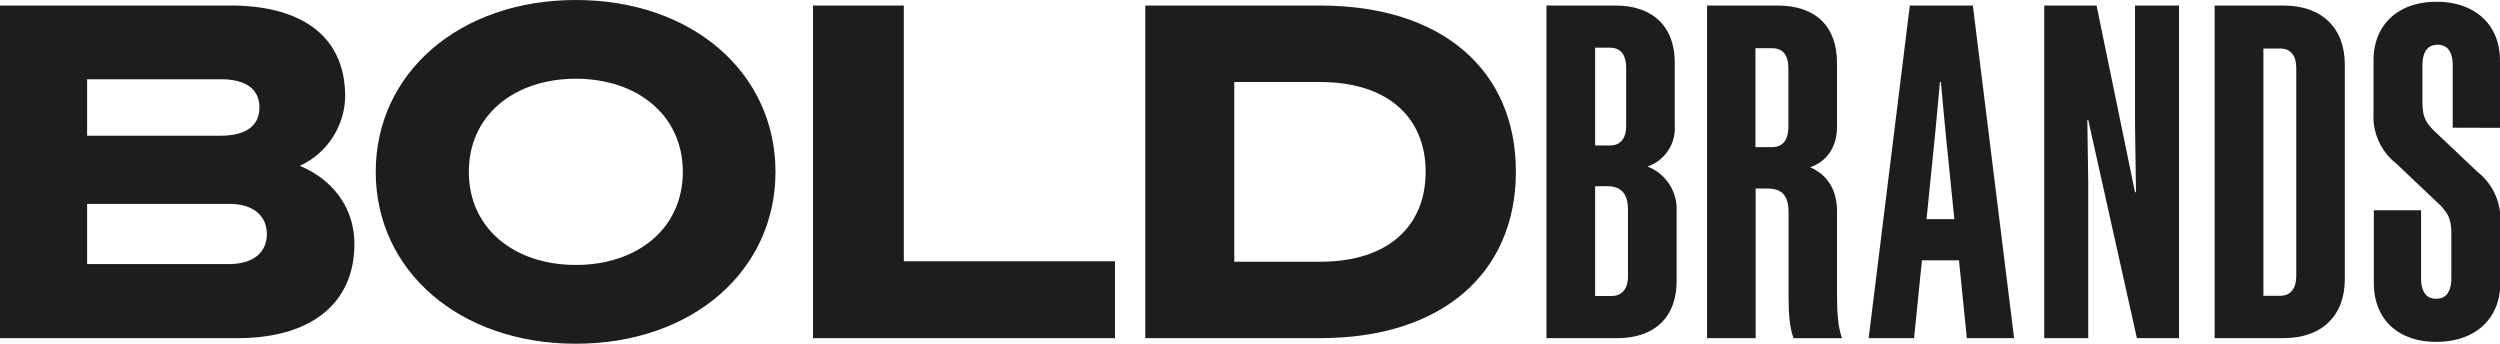 <svg xmlns="http://www.w3.org/2000/svg" viewBox="0 0 495.37 68.11">
  <defs>
    <style>.cls-1{fill:#1d1d1b;}</style>
  </defs>
  <g id="Ebene_2" data-name="Ebene 2">
    <g id="Ebene_1-2" data-name="Ebene 1">
      <path class="cls-1"
        d="M59.39,32.86a15.4,15.4,0,0,0,9-13.77c0-11.66-8.26-18-22.85-18H0V67H47.09c14.68,0,23.13-7,23.13-18.64C70.22,40.57,65.26,35.25,59.39,32.86ZM17.26,15.7H43.69c5,0,7.71,1.92,7.71,5.6s-2.75,5.59-7.71,5.59H17.26ZM45.34,52.32H17.26V40.39H45.34c4.87,0,7.53,2.38,7.53,6S50.21,52.32,45.34,52.32Z" />
      <polygon class="cls-1"
        points="179.09 1.1 161.09 1.1 161.09 67 220.94 67 220.94 51.77 179.09 51.77 179.09 1.1" />
      <path class="cls-1"
        d="M114.1,0c-23,0-39.65,14.41-39.65,34.05S91.06,68.11,114.1,68.11s39.56-14.41,39.56-34.06S137.14,0,114.1,0Zm0,52.5c-12.11,0-21.2-7.16-21.2-18.45S102,15.6,114.1,15.6s21.2,7.16,21.2,18.45S126.22,52.5,114.1,52.5Z" />
      <polygon class="cls-1"
        points="423.05 24.51 423.24 38.09 423.05 38.09 415.43 1.1 405.06 1.1 405.06 67 413.78 67 413.78 35.98 413.6 23.77 413.78 23.77 423.42 67 431.77 67 431.77 1.1 423.05 1.1 423.05 24.51" />
      <path class="cls-1"
        d="M452.5,1.1H438.83V67H452.5c7.62,0,12.12-4.5,12.12-11.66V12.76C464.62,5.6,460.12,1.1,452.5,1.1ZM455,54.61c0,2.57-1.1,4-3.21,4h-3.3v-49h3.3c2.11,0,3.21,1.37,3.21,3.94Z" />
      <path class="cls-1"
        d="M495.37,25.33V12c0-7.16-5-11.65-12.58-11.65S470.31,4.86,470.31,12V22.4a11.82,11.82,0,0,0,4.5,10l8.72,8.26c1.65,1.75,2.2,2.85,2.2,5.79v8.62c0,2.57-.92,4.13-3,4.13s-3-1.56-3-4.13V41.67h-9.36V56.08c0,7.16,4.77,11.66,12.39,11.66s12.67-4.5,12.67-11.66v-12a11.87,11.87,0,0,0-4.5-10l-8.72-8.26C480.5,24.05,480,23,480,20V13c0-2.57.91-4.13,3-4.13s3,1.56,3,4.13v12.3Z" />
      <path class="cls-1"
        d="M261.64,1.1h-34.7V67h34.7c24.05,0,38.73-12.85,38.73-33S285.69,1.1,261.64,1.1Zm0,50.76H244.57V16.25h17c13.4,0,20.92,7,20.92,17.8S275,51.86,261.64,51.86Z" />
      <path class="cls-1"
        d="M326.44,33a8,8,0,0,0,5.41-8V12.48c0-7.16-4.22-11.38-11.84-11.38H306.43V67h13.95c7.62,0,11.84-4.23,11.84-11.39V41.67A9,9,0,0,0,326.44,33ZM316.07,9.45H319c2.11,0,3.22,1.38,3.22,4V24.88c0,2.57-1.11,3.94-3.22,3.94h-2.93Zm6.51,45.26c0,2.57-1.19,3.94-3.3,3.94h-3.21V36.9h2.38c2.94,0,4.13,1.65,4.13,4.68Z" />
      <path class="cls-1"
        d="M378.43,1.1,370.27,67h9l1.56-15.42h7.34L389.72,67h9.37L390.92,1.1Zm3.31,42.32,1.74-17.26.92-9.91h.18l.92,9.91,1.75,17.26Z" />
      <path class="cls-1"
        d="M364,41.86c0-3.86-1.56-7.07-5.32-8.72,3.48-1.2,5.32-4.23,5.32-8V12.48c0-7.16-4.13-11.38-11.75-11.38h-14V67h9.63V37.36h2.39c2.94,0,4.13,1.56,4.13,4.68V58.56c0,3.3.18,6.43,1,8.45H365c-.83-2.12-1-5.33-1-8.72Zm-9.64-16.71c0,2.57-1.1,4-3.21,4h-3.31V9.55h3.31c2.11,0,3.21,1.37,3.21,3.94Z" />
    </g>
  </g>
</svg>